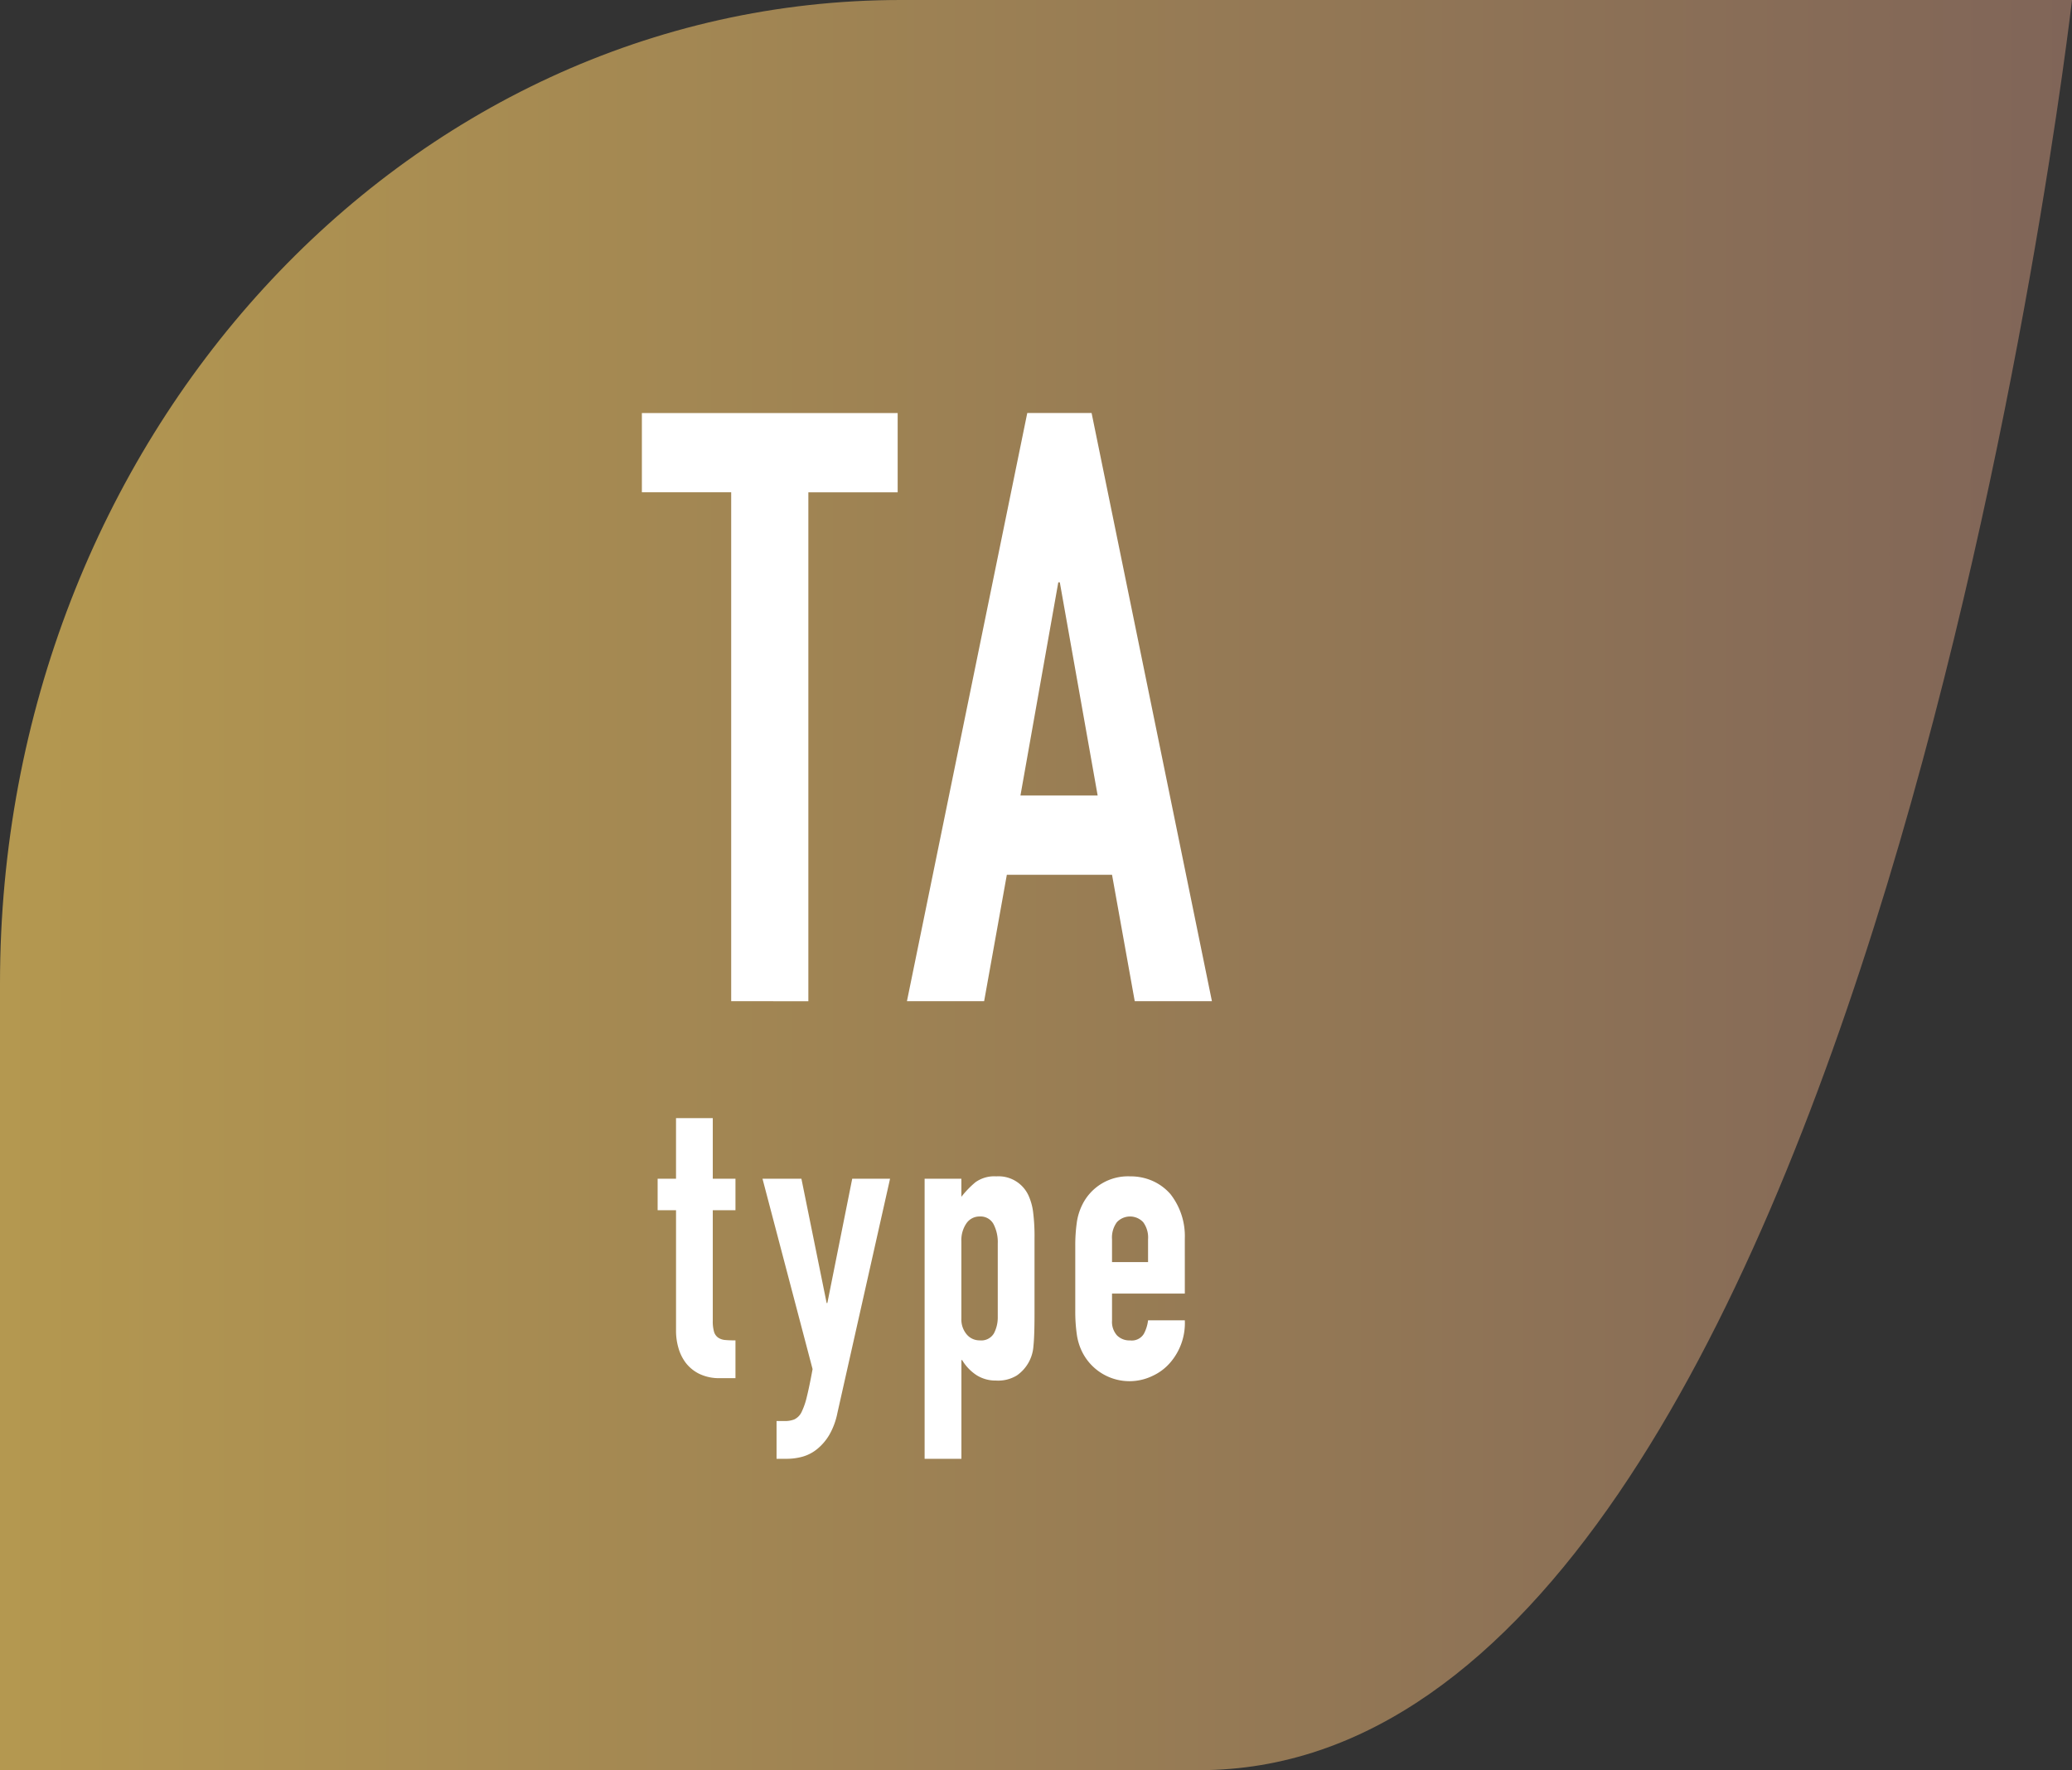 <svg xmlns="http://www.w3.org/2000/svg" xmlns:xlink="http://www.w3.org/1999/xlink" width="230" height="196.529" viewBox="0 0 230 196.529"><rect x="0" y="0" width="230" height="196.529" fill="#333333" stroke="none"/><defs><style>.cls-1{fill:url(#新規グラデーションスウォッチ_2);}.cls-2{fill:#fff;}</style><linearGradient id="新規グラデーションスウォッチ_2" y1="98.264" x2="230" y2="98.264" gradientUnits="userSpaceOnUse"><stop offset="0" stop-color="#b49850"/><stop offset="1" stop-color="#806558"/></linearGradient></defs><g id="レイヤー_2" data-name="レイヤー 2"><g id="conts"><path class="cls-1" d="M0,109.183v87.346H133.148C207.5,196.529,230,0,230,0H100C44.772,0,0,48.883,0,109.183Z"/><path class="cls-2" d="M81.164,111.152V54.657H71.251v-8.8H99.644v8.805H89.731v56.5Z"/><path class="cls-2" d="M100.675,111.152l13.356-65.3h7.14l13.356,65.3h-8.568l-2.52-14.032H111.763l-2.52,14.032Zm21.168-22.837-4.2-23.662h-.168l-4.2,23.662Z"/><path class="cls-2" d="M75.041,130.866V124.14h4.08v6.726H81.64v3.494H79.121v12.272a4.2,4.2,0,0,0,.139,1.223,1.209,1.209,0,0,0,.46.655,1.629,1.629,0,0,0,.78.262q.46.043,1.14.044v4.192H79.96a5.1,5.1,0,0,1-2.339-.48,4.28,4.28,0,0,1-1.5-1.223,4.978,4.978,0,0,1-.82-1.681,6.754,6.754,0,0,1-.259-1.813V134.36H73v-3.494Z"/><path class="cls-2" d="M84.64,130.866h4.32l2.8,13.8h.08l2.76-13.8h4.2l-5.84,25.985a8.011,8.011,0,0,1-.9,2.446,5.919,5.919,0,0,1-1.34,1.572,4.508,4.508,0,0,1-1.62.852,6.6,6.6,0,0,1-1.78.24H86.2v-4.192h.92a2.824,2.824,0,0,0,1.04-.175,1.744,1.744,0,0,0,.8-.786,8.118,8.118,0,0,0,.6-1.725q.28-1.114.64-3.079Z"/><path class="cls-2" d="M102.636,161.961V130.866h4.08v2.009a10.491,10.491,0,0,1,1.559-1.616,3.584,3.584,0,0,1,2.321-.655,3.657,3.657,0,0,1,3.56,2.1,6.343,6.343,0,0,1,.52,1.835,21.257,21.257,0,0,1,.159,2.926v8.429q0,2.445-.119,3.537a4.312,4.312,0,0,1-1.841,3.276,3.986,3.986,0,0,1-2.319.567,3.939,3.939,0,0,1-2.14-.589A5.154,5.154,0,0,1,106.8,151h-.079v10.962Zm8.119-23.889a4.332,4.332,0,0,0-.48-2.184,1.628,1.628,0,0,0-1.52-.829,1.751,1.751,0,0,0-1.48.764,3.283,3.283,0,0,0-.559,1.987v8.6a2.561,2.561,0,0,0,.579,1.725,1.844,1.844,0,0,0,1.46.677,1.623,1.623,0,0,0,1.58-.787,3.822,3.822,0,0,0,.42-1.834Z"/><path class="cls-2" d="M131.52,143.619h-8.081v3.013a2.257,2.257,0,0,0,.54,1.616,1.918,1.918,0,0,0,1.46.568,1.559,1.559,0,0,0,1.54-.743,4.222,4.222,0,0,0,.46-1.485h4.081a6.709,6.709,0,0,1-1.641,4.717,5.747,5.747,0,0,1-1.92,1.441,5.867,5.867,0,0,1-7.839-2.664,6.39,6.39,0,0,1-.6-2.009,17.836,17.836,0,0,1-.161-2.489V138.29a17.847,17.847,0,0,1,.161-2.489,6.406,6.406,0,0,1,.6-2.009,5.642,5.642,0,0,1,5.319-3.188,6.01,6.01,0,0,1,2.54.524,5.686,5.686,0,0,1,1.94,1.441,7.562,7.562,0,0,1,1.6,4.935Zm-8.081-3.494h4v-2.533a2.86,2.86,0,0,0-.54-1.9,2,2,0,0,0-2.92,0,2.871,2.871,0,0,0-.54,1.9Z"/></g></g></svg>